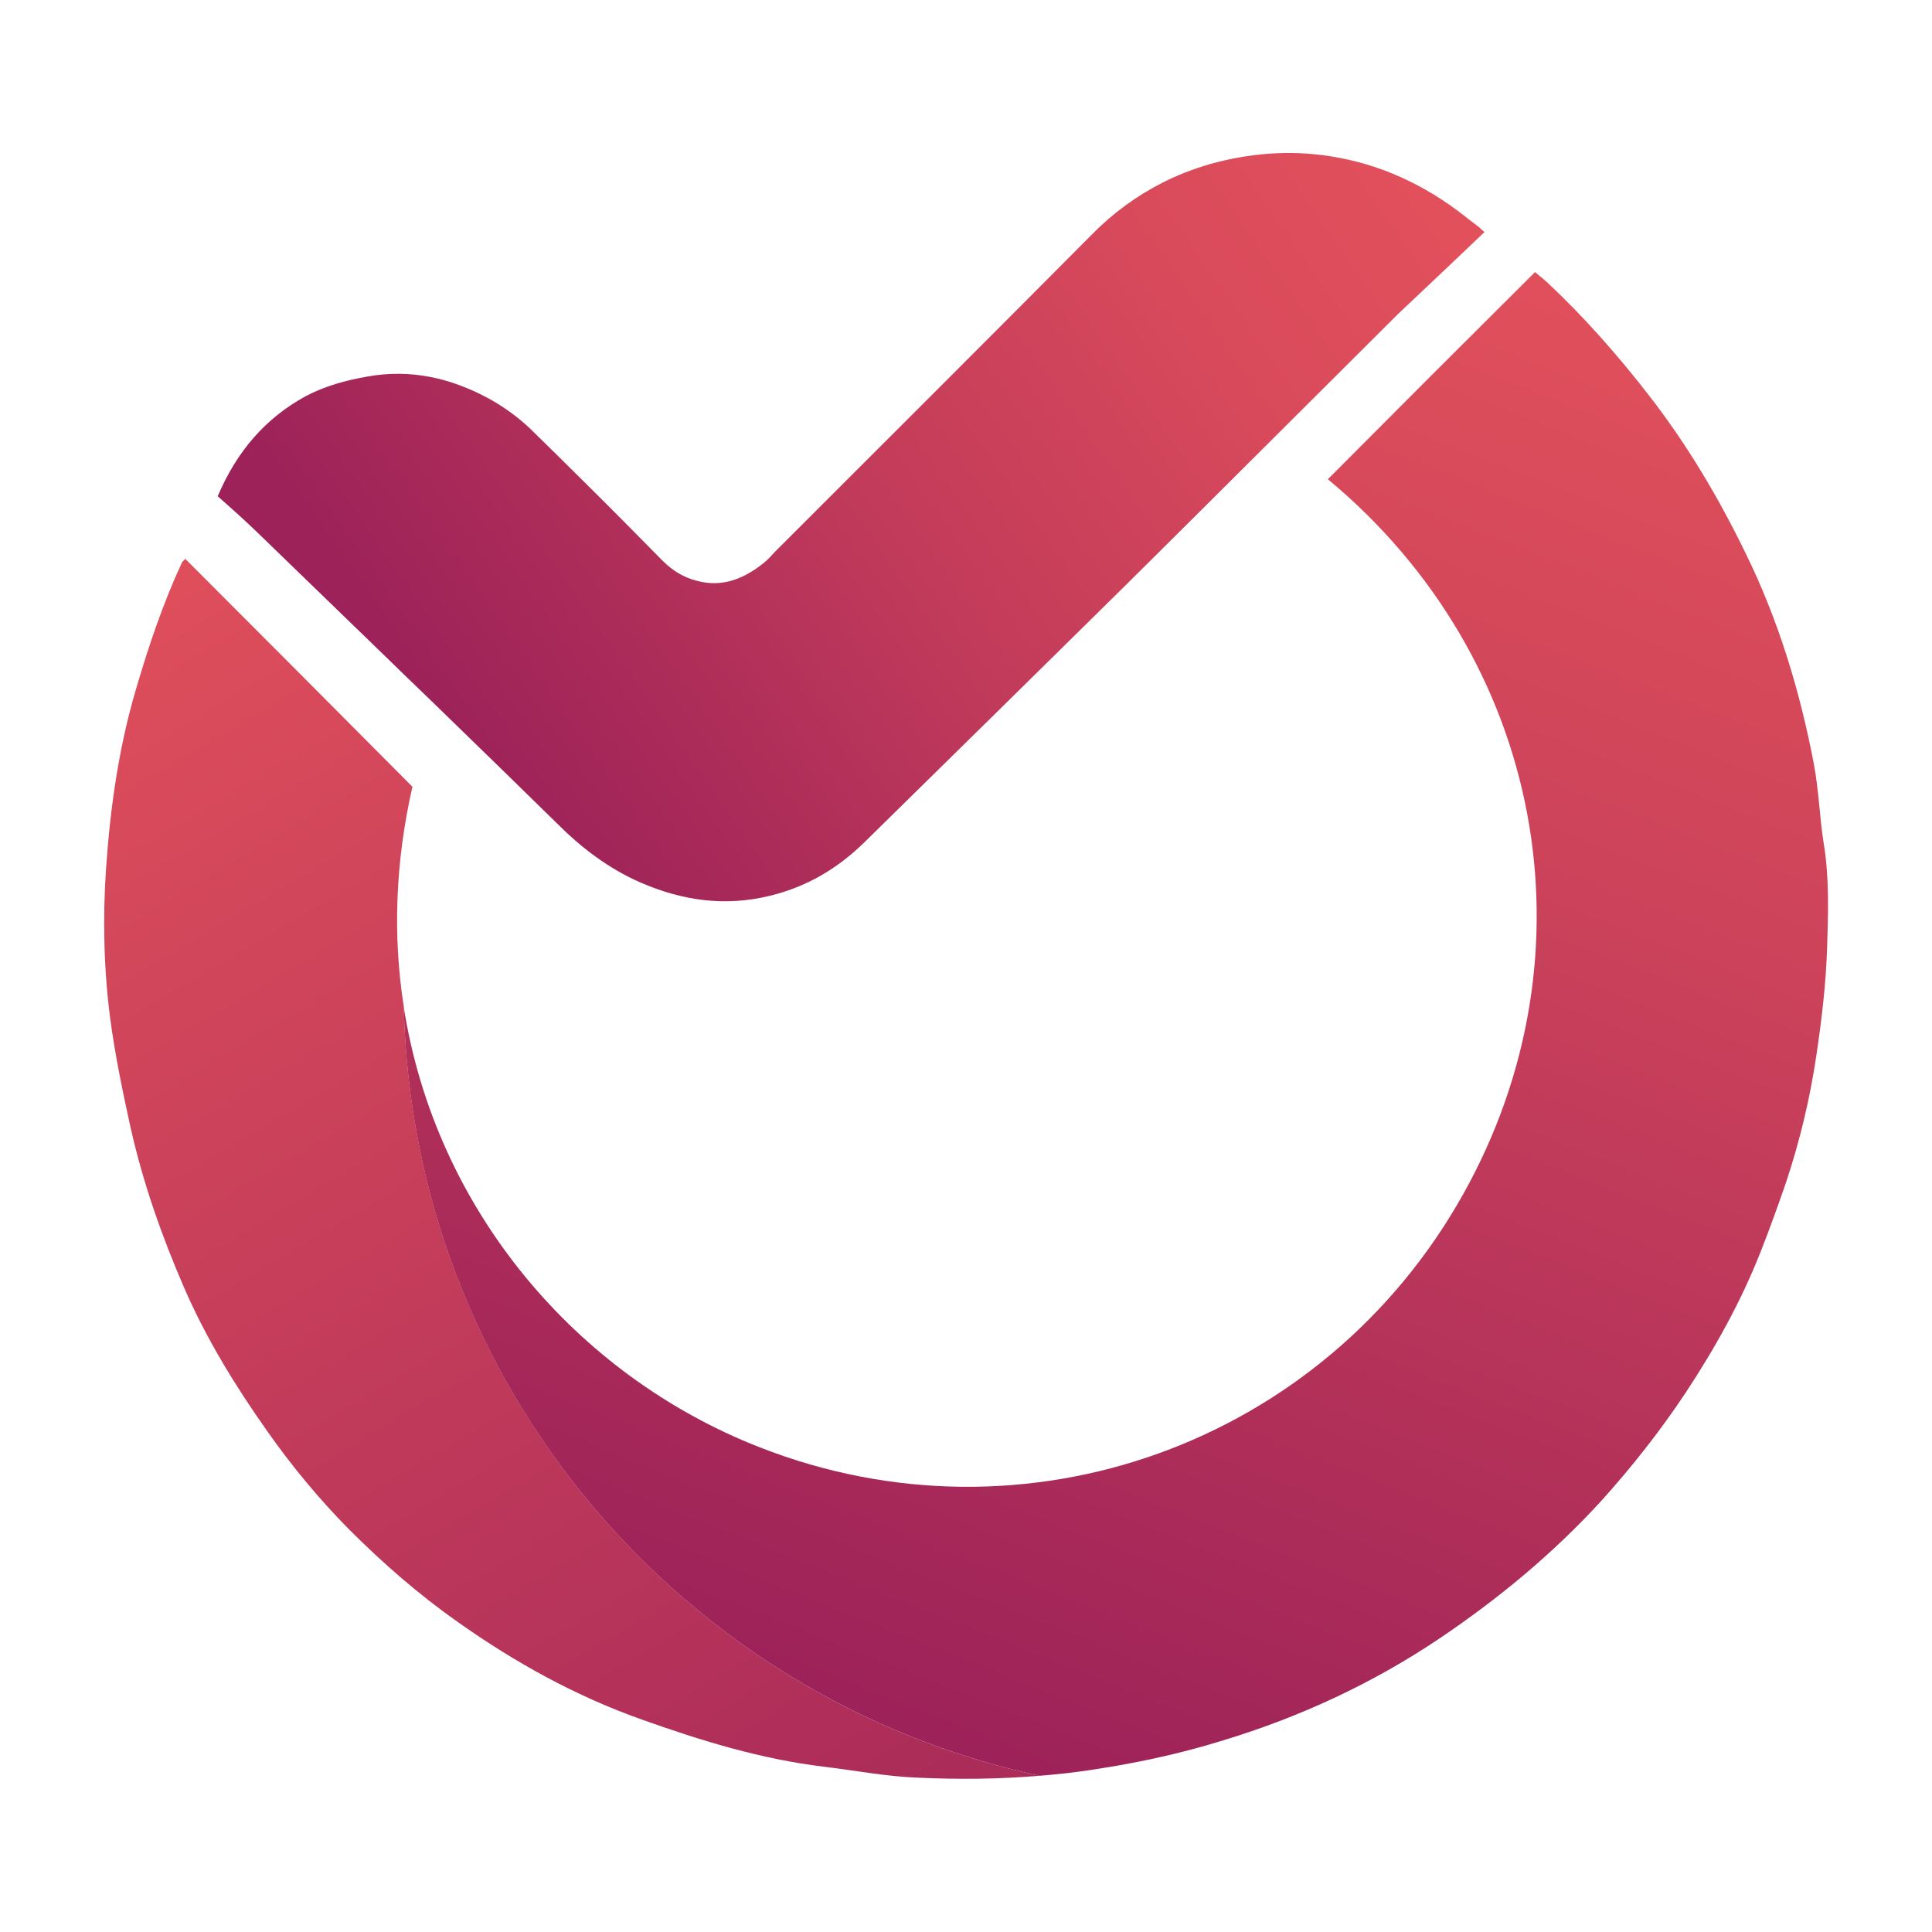 <?xml version="1.0" encoding="utf-8"?>
<!-- Generator: Adobe Illustrator 26.4.1, SVG Export Plug-In . SVG Version: 6.00 Build 0)  -->
<svg version="1.1" id="Layer_1" xmlns="http://www.w3.org/2000/svg" xmlns:xlink="http://www.w3.org/1999/xlink" x="0px" y="0px"
	 viewBox="0 0 512 512" style="enable-background:new 0 0 512 512;" xml:space="preserve">
<style type="text/css">
	.st0{fill:url(#SVGID_1_);}
	.st1{fill:url(#SVGID_00000034810224020878651690000002973521867459425686_);}
	.st2{fill:url(#SVGID_00000118390267332047991600000013911995910611260844_);}
</style>
<g>
	<linearGradient id="SVGID_1_" gradientUnits="userSpaceOnUse" x1="11.402" y1="152.02" x2="271.744" y2="592.798">
		<stop  offset="0" style="stop-color:#E1505B"/>
		<stop  offset="0.462" style="stop-color:#C03A5A"/>
		<stop  offset="1" style="stop-color:#9D2259"/>
	</linearGradient>
	<path class="st0" d="M275.5,470.6c-10.8,0.9-21.5,1-32.3,0.5c-8.3-0.3-16.5-1.9-24.8-2.9c-16.7-2-32.6-6.9-48.3-12.5
		c-17.5-6.2-33.6-15.1-48.7-25.8c-10.4-7.3-19.9-15.6-28.9-24.6c-8-8.1-15.2-16.8-21.8-26.2c-8.4-11.9-16-24.3-21.8-37.6
		c-6-13.8-11-28-14.3-42.7c-2.1-9.5-4.1-19.2-5.4-28.9c-1.7-13.1-2-26.4-1.1-39.7c1.1-15.9,3.3-31.7,7.8-47.1
		c3.4-11.6,7.2-23,12.3-34c0.1-0.3,0.5-0.5,0.9-1c20.2,20.2,40.1,40.2,60.2,60.4c-4.6,20.1-5.2,39.8-2.3,58.2
		C109.4,367.1,180.8,450.2,275.5,470.6z"/>
	
		<linearGradient id="SVGID_00000084516525976455757770000000861768713110502291_" gradientUnits="userSpaceOnUse" x1="357.815" y1="22.962" x2="118.953" y2="189.65">
		<stop  offset="0" style="stop-color:#E1505B"/>
		<stop  offset="0.22" style="stop-color:#D94A5B"/>
		<stop  offset="0.565" style="stop-color:#C23B5A"/>
		<stop  offset="0.99" style="stop-color:#9E2359"/>
		<stop  offset="1" style="stop-color:#9D2259"/>
	</linearGradient>
	<path style="fill:url(#SVGID_00000084516525976455757770000000861768713110502291_);" d="M393.4,61.5c-7.1,6.8-14.1,13.4-21.1,20
		c-1,0.9-1.9,1.8-2.8,2.7c-23.7,23.6-47.3,47.2-71.1,70.8c-23,22.7-46,45.3-69.1,68c-7.2,7.1-15.4,12-25.3,14.4
		c-11.9,2.9-23.1,1.3-34.2-3.5c-8.5-3.7-15.7-9.2-22.2-15.7c-9.5-9.3-19-18.6-28.5-27.8c-5.3-5.2-10.7-10.3-16-15.5
		c-11.7-11.3-23.3-22.6-35-33.9c-3.3-3.2-6.8-6.3-10.4-9.5c5.1-12,12.7-20.7,23.3-26.5c5.1-2.7,10.6-4.2,16.3-5.2
		c11.6-2.1,22.2,0.4,32.2,5.8c4,2.2,7.9,5,11.2,8.2c4.6,4.5,9.2,9,13.8,13.6c7.1,7,14.1,14.1,21.1,21.2c2.6,2.6,5.5,4.4,9,5.3
		c6.9,1.9,12.7-0.6,17.9-4.8c1-0.8,1.9-1.8,2.8-2.8c28-28,56.1-56,84-84.1c5.6-5.7,11.9-10.3,18.8-13.8c3.9-2,8.1-3.6,12.5-4.9
		c10.4-2.9,21-3.8,31.9-2.1c13.4,2.1,25.1,7.6,35.7,15.9c1.2,1,2.5,1.9,3.9,3C392.5,60.8,393,61.1,393.4,61.5z"/>
	
		<linearGradient id="SVGID_00000139972456235276795430000007067309017828294064_" gradientUnits="userSpaceOnUse" x1="381.485" y1="59.294" x2="226.826" y2="451.096">
		<stop  offset="0" style="stop-color:#E1505B"/>
		<stop  offset="0.34" style="stop-color:#CD435A"/>
		<stop  offset="1" style="stop-color:#9D2259"/>
	</linearGradient>
	<path style="fill:url(#SVGID_00000139972456235276795430000007067309017828294064_);" d="M484.2,251.2c-0.3,9.4-1.4,18.8-2.8,28.2
		c-1.7,11.6-4.4,22.9-8.1,34c-2.1,6.1-4.3,12.2-6.7,18.3c-5.2,13.2-12.1,25.6-19.9,37.4c-6.7,10.1-14.2,19.6-22.3,28.6
		c-12.8,14-27.2,25.9-42.9,36.5c-17.7,11.9-36.9,20.8-57.3,27c-12.2,3.8-24.7,6.4-37.5,8.2c-3.7,0.5-7.4,0.9-11.2,1.2
		C180.8,450.2,109.4,367.1,107,266.9c8.4,53.5,45.5,97.5,94.2,116.6c70.5,27.7,149.6-0.9,186.6-67.1c35.8-64,21.2-142-35.9-189.4
		c18.1-18.2,36.3-36.4,54.9-54.9c0.8,0.7,2.1,1.7,3.3,2.8c9.8,9.2,18.6,19.2,26.9,29.9c10.1,13,18.4,27,25.6,41.8
		c8.7,17.7,14.4,36.5,18.1,55.9c1.3,6.9,1.5,14,2.6,21C484.8,232.5,484.5,241.9,484.2,251.2z"/>
</g>
</svg>
